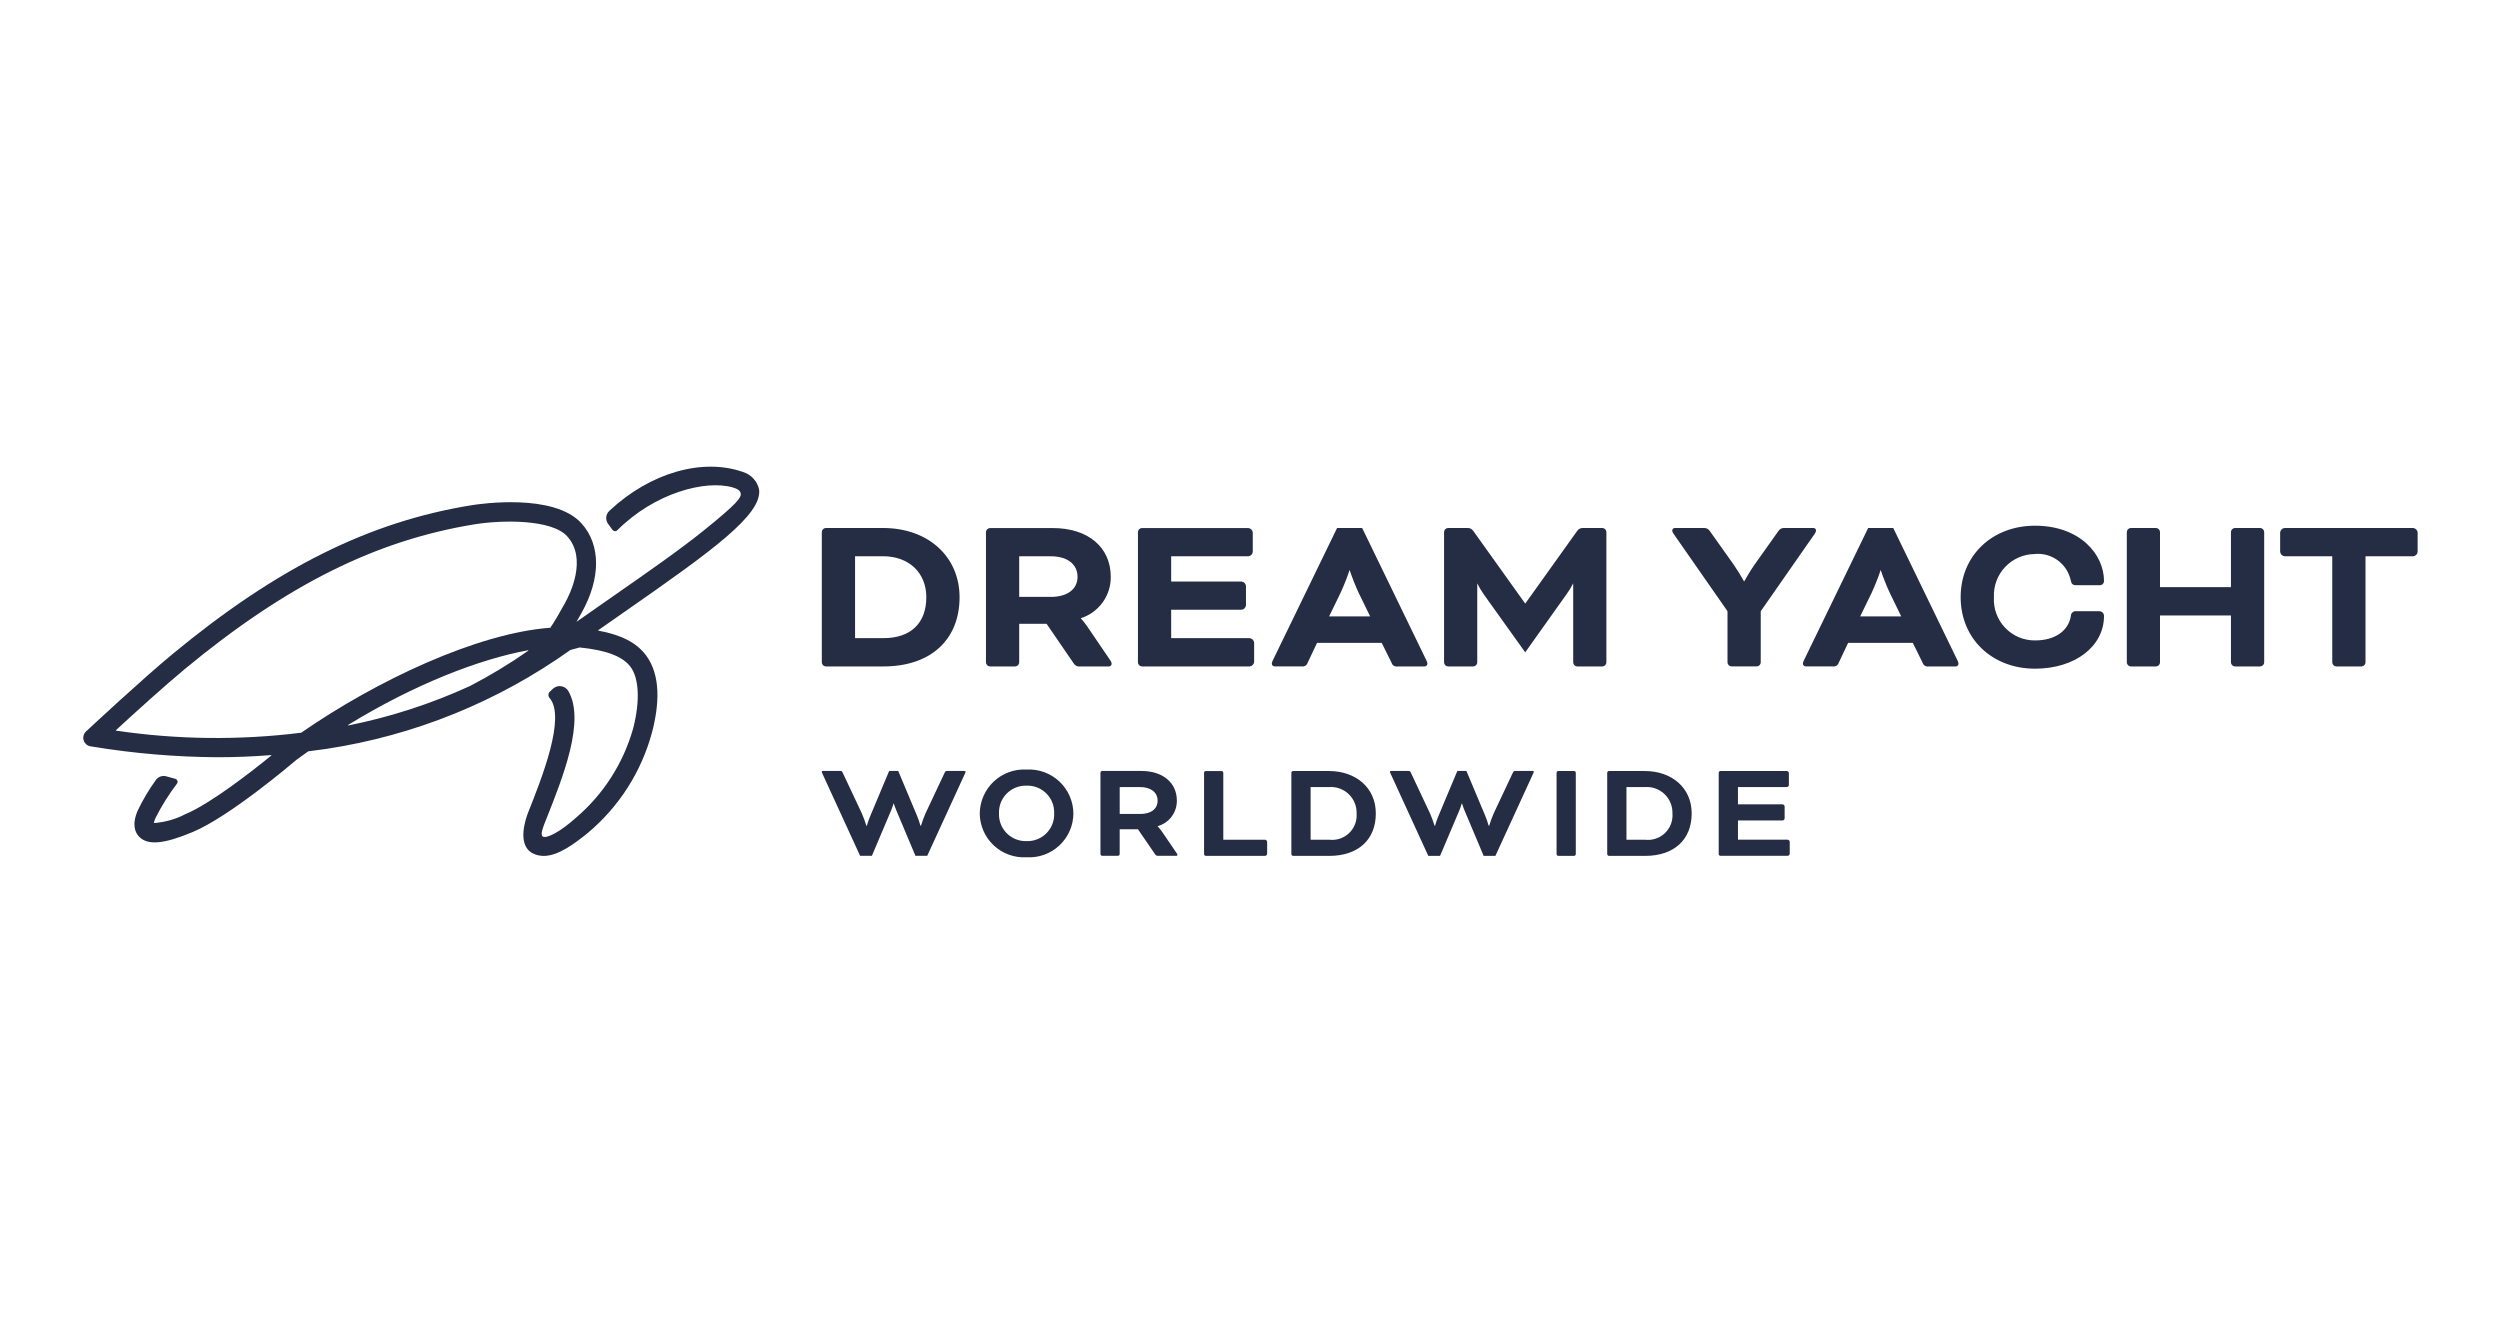 <?xml version="1.0" encoding="UTF-8"?> <svg xmlns="http://www.w3.org/2000/svg" width="150" height="80" viewBox="0 0 150 80" fill="none"> <g clip-path="url(#clip0_295_10203)"> <path d="M55.633 51.35H54.927L53.756 48.566C53.696 48.422 53.628 48.209 53.628 48.209H53.611C53.611 48.209 53.552 48.422 53.492 48.566L52.313 51.35H51.607L49.34 46.409C49.323 46.377 49.311 46.343 49.307 46.307C49.307 46.282 49.324 46.256 49.374 46.256H50.393C50.495 46.256 50.511 46.256 50.563 46.365L51.709 48.801C51.814 49.041 51.904 49.288 51.98 49.539H52.014C52.07 49.337 52.139 49.139 52.221 48.947L53.35 46.256H53.893L55.022 48.947C55.102 49.141 55.17 49.339 55.226 49.541H55.26C55.336 49.289 55.426 49.043 55.531 48.802L56.677 46.366C56.728 46.264 56.745 46.258 56.847 46.258H57.866C57.917 46.258 57.934 46.283 57.934 46.309C57.929 46.344 57.917 46.379 57.9 46.41L55.633 51.35ZM64.404 48.803C64.402 49.164 64.327 49.52 64.183 49.85C64.039 50.18 63.829 50.478 63.566 50.724C63.303 50.97 62.993 51.16 62.654 51.283C62.315 51.405 61.955 51.457 61.595 51.435C61.235 51.457 60.875 51.405 60.536 51.282C60.197 51.16 59.887 50.97 59.624 50.724C59.361 50.477 59.151 50.18 59.007 49.85C58.863 49.52 58.787 49.164 58.785 48.803C58.789 48.444 58.866 48.089 59.011 47.76C59.156 47.43 59.366 47.134 59.629 46.888C59.891 46.642 60.201 46.452 60.538 46.329C60.876 46.206 61.236 46.153 61.595 46.172C61.954 46.153 62.313 46.206 62.651 46.329C62.989 46.452 63.298 46.642 63.561 46.888C63.824 47.134 64.034 47.43 64.178 47.76C64.323 48.089 64.4 48.444 64.404 48.803ZM59.94 48.803C59.931 49.023 59.968 49.243 60.048 49.448C60.128 49.653 60.25 49.84 60.405 49.996C60.56 50.152 60.746 50.274 60.951 50.355C61.156 50.436 61.375 50.474 61.595 50.467C61.815 50.474 62.034 50.437 62.239 50.355C62.444 50.274 62.63 50.152 62.785 49.996C62.94 49.84 63.062 49.653 63.142 49.448C63.222 49.243 63.259 49.023 63.25 48.803C63.259 48.583 63.222 48.364 63.142 48.159C63.062 47.953 62.94 47.767 62.785 47.611C62.63 47.455 62.444 47.332 62.239 47.251C62.034 47.17 61.815 47.132 61.595 47.14C61.375 47.132 61.156 47.17 60.951 47.251C60.746 47.333 60.56 47.455 60.405 47.611C60.25 47.767 60.128 47.954 60.048 48.159C59.968 48.364 59.931 48.583 59.94 48.803ZM66.028 46.36C66.029 46.333 66.04 46.308 66.059 46.29C66.078 46.271 66.103 46.26 66.129 46.258H68.489C69.729 46.258 70.611 46.929 70.611 48.04C70.615 48.386 70.504 48.722 70.297 48.999C70.09 49.275 69.798 49.475 69.465 49.568V49.585C69.564 49.692 69.655 49.805 69.737 49.925L70.594 51.182C70.621 51.212 70.639 51.25 70.645 51.29C70.645 51.324 70.628 51.349 70.577 51.349H69.448C69.42 51.346 69.394 51.337 69.371 51.322C69.347 51.308 69.327 51.288 69.312 51.265L68.277 49.754H67.181V51.247C67.18 51.274 67.168 51.299 67.15 51.317C67.131 51.336 67.106 51.347 67.079 51.349H66.129C66.102 51.347 66.077 51.336 66.059 51.317C66.04 51.298 66.029 51.274 66.027 51.247L66.028 46.36ZM67.182 47.226V48.838H68.413C69.05 48.838 69.457 48.541 69.457 48.04C69.457 47.539 69.049 47.225 68.413 47.225L67.182 47.226ZM73.398 50.384H75.91C75.94 50.389 75.968 50.403 75.989 50.424C76.01 50.446 76.024 50.473 76.029 50.503V51.233C76.024 51.263 76.01 51.29 75.989 51.312C75.968 51.333 75.94 51.347 75.91 51.352H72.345C72.319 51.35 72.294 51.339 72.275 51.321C72.257 51.302 72.245 51.277 72.244 51.251V46.364C72.245 46.337 72.256 46.312 72.275 46.293C72.294 46.275 72.319 46.263 72.345 46.262H73.296C73.323 46.263 73.347 46.275 73.366 46.293C73.385 46.312 73.396 46.337 73.398 46.364V50.384ZM77.584 51.352C77.558 51.35 77.533 51.339 77.514 51.32C77.495 51.301 77.484 51.276 77.482 51.25V46.363C77.484 46.337 77.495 46.312 77.514 46.293C77.532 46.274 77.558 46.263 77.584 46.261H79.731C81.344 46.261 82.549 47.254 82.549 48.808C82.549 50.344 81.531 51.354 79.748 51.354L77.584 51.352ZM78.637 47.225V50.383H79.749C79.966 50.41 80.186 50.388 80.393 50.319C80.6 50.25 80.79 50.136 80.948 49.985C81.105 49.834 81.227 49.649 81.305 49.445C81.382 49.241 81.413 49.022 81.396 48.804C81.402 48.587 81.363 48.372 81.28 48.172C81.198 47.972 81.074 47.791 80.917 47.642C80.76 47.493 80.573 47.379 80.369 47.307C80.165 47.235 79.948 47.207 79.732 47.225H78.637ZM89.724 51.352H89.019L87.847 48.568C87.801 48.45 87.758 48.331 87.72 48.211H87.703C87.703 48.211 87.643 48.423 87.584 48.568L86.404 51.352H85.698L83.432 46.41C83.414 46.379 83.403 46.345 83.398 46.309C83.398 46.283 83.415 46.258 83.466 46.258H84.484C84.586 46.258 84.603 46.258 84.654 46.366L85.8 48.802C85.905 49.043 85.996 49.289 86.072 49.541H86.105C86.161 49.338 86.23 49.14 86.312 48.947L87.441 46.256H87.984L89.115 48.947C89.194 49.14 89.262 49.339 89.318 49.541H89.352C89.428 49.289 89.518 49.043 89.623 48.802L90.769 46.366C90.82 46.264 90.837 46.258 90.939 46.258H91.958C92.009 46.258 92.026 46.283 92.026 46.309C92.021 46.344 92.009 46.379 91.992 46.41L89.724 51.352ZM94.548 51.25C94.547 51.276 94.535 51.301 94.516 51.32C94.498 51.339 94.473 51.35 94.446 51.352H93.495C93.469 51.35 93.444 51.339 93.425 51.32C93.407 51.301 93.395 51.276 93.394 51.25V46.363C93.395 46.337 93.407 46.312 93.425 46.293C93.444 46.274 93.469 46.263 93.495 46.261H94.446C94.473 46.263 94.498 46.274 94.517 46.293C94.535 46.312 94.547 46.337 94.548 46.363V51.25ZM96.535 51.352C96.509 51.35 96.484 51.339 96.465 51.32C96.447 51.301 96.435 51.276 96.433 51.25V46.363C96.435 46.337 96.446 46.312 96.465 46.293C96.484 46.274 96.509 46.263 96.535 46.261H98.683C100.296 46.261 101.501 47.254 101.501 48.808C101.501 50.344 100.482 51.354 98.7 51.354L96.535 51.352ZM97.588 47.225V50.383H98.7C98.917 50.41 99.137 50.388 99.344 50.319C99.552 50.25 99.741 50.136 99.899 49.985C100.056 49.834 100.178 49.649 100.256 49.445C100.333 49.241 100.364 49.022 100.347 48.804C100.353 48.587 100.314 48.372 100.231 48.172C100.149 47.972 100.025 47.791 99.868 47.642C99.711 47.493 99.524 47.379 99.32 47.307C99.116 47.235 98.899 47.207 98.683 47.225H97.588ZM104.278 49.228V50.382H107.265C107.295 50.387 107.322 50.401 107.343 50.423C107.365 50.444 107.379 50.471 107.384 50.501V51.231C107.379 51.261 107.365 51.289 107.343 51.31C107.322 51.331 107.295 51.346 107.265 51.35H103.225C103.198 51.349 103.173 51.338 103.154 51.319C103.135 51.3 103.124 51.275 103.122 51.249V46.362C103.124 46.336 103.135 46.31 103.154 46.292C103.173 46.273 103.198 46.261 103.225 46.26H107.214C107.244 46.265 107.271 46.279 107.293 46.3C107.314 46.322 107.328 46.349 107.333 46.379V47.106C107.328 47.136 107.314 47.163 107.293 47.184C107.271 47.206 107.244 47.22 107.214 47.225H104.277V48.26H106.959C106.989 48.265 107.016 48.279 107.038 48.301C107.059 48.322 107.073 48.349 107.078 48.379V49.11C107.073 49.139 107.059 49.167 107.038 49.188C107.016 49.209 106.989 49.224 106.959 49.228L104.278 49.228ZM52.985 31.68H49.545C49.483 31.683 49.425 31.709 49.382 31.752C49.338 31.796 49.312 31.854 49.309 31.916V39.751C49.312 39.812 49.338 39.87 49.382 39.914C49.425 39.957 49.483 39.983 49.545 39.986H53.013C55.825 39.986 57.574 38.395 57.574 35.834C57.572 33.39 55.686 31.68 52.985 31.68ZM55.579 35.831C55.579 37.393 54.643 38.288 53.013 38.288H51.304V33.374H52.987C54.537 33.377 55.579 34.364 55.579 35.834V35.831ZM65.234 37.586C65.116 37.413 64.986 37.249 64.846 37.093C65.372 36.927 65.831 36.596 66.155 36.149C66.479 35.703 66.651 35.164 66.646 34.612C66.646 32.833 65.284 31.684 63.174 31.684H59.394C59.333 31.687 59.274 31.713 59.231 31.757C59.187 31.8 59.161 31.858 59.158 31.92V39.75C59.161 39.812 59.187 39.87 59.231 39.913C59.274 39.957 59.333 39.983 59.394 39.986H60.917C60.979 39.983 61.037 39.957 61.08 39.913C61.123 39.87 61.149 39.812 61.152 39.75V37.429H62.796L64.432 39.819C64.463 39.866 64.504 39.905 64.552 39.935C64.6 39.964 64.654 39.982 64.71 39.987H66.519C66.542 39.989 66.565 39.987 66.588 39.98C66.61 39.972 66.63 39.961 66.647 39.945C66.664 39.929 66.678 39.909 66.687 39.888C66.696 39.866 66.7 39.843 66.699 39.82C66.69 39.74 66.657 39.664 66.605 39.602L65.234 37.586ZM64.653 34.608C64.653 35.352 64.04 35.814 63.052 35.814H61.152V33.377H63.052C64.039 33.377 64.652 33.852 64.652 34.612L64.653 34.608ZM74.985 38.288H70.27V36.586H74.495C74.562 36.578 74.624 36.548 74.671 36.5C74.719 36.452 74.749 36.39 74.758 36.324V35.155C74.75 35.088 74.72 35.025 74.672 34.977C74.625 34.93 74.562 34.9 74.495 34.892H70.27V33.377H74.903C74.97 33.37 75.033 33.34 75.081 33.292C75.129 33.244 75.159 33.182 75.166 33.114V31.945C75.159 31.878 75.129 31.815 75.081 31.767C75.033 31.72 74.97 31.69 74.903 31.682H68.512C68.451 31.685 68.393 31.711 68.349 31.755C68.305 31.798 68.28 31.856 68.277 31.918V39.75C68.28 39.812 68.305 39.87 68.349 39.913C68.393 39.957 68.451 39.983 68.512 39.986H74.985C75.052 39.978 75.114 39.947 75.161 39.9C75.209 39.852 75.239 39.79 75.248 39.723V38.553C75.24 38.486 75.21 38.424 75.162 38.376C75.114 38.328 75.052 38.298 74.985 38.291V38.288ZM81.73 31.68H80.225L76.37 39.62C76.336 39.681 76.315 39.747 76.308 39.816C76.308 39.839 76.313 39.862 76.322 39.883C76.332 39.904 76.345 39.923 76.362 39.939C76.379 39.954 76.399 39.966 76.421 39.974C76.443 39.982 76.466 39.985 76.489 39.983H78.107C78.182 39.997 78.259 39.982 78.324 39.942C78.389 39.902 78.437 39.839 78.458 39.766L79.023 38.571H82.903L83.496 39.769C83.517 39.842 83.564 39.905 83.629 39.945C83.694 39.986 83.771 40 83.846 39.986H85.464C85.487 39.988 85.51 39.985 85.532 39.977C85.554 39.97 85.574 39.958 85.591 39.942C85.608 39.926 85.621 39.907 85.631 39.886C85.64 39.865 85.645 39.842 85.645 39.819C85.638 39.751 85.617 39.684 85.584 39.624L81.73 31.68ZM82.208 36.983H79.747L80.43 35.578C80.638 35.128 80.82 34.667 80.977 34.197C81.134 34.667 81.316 35.128 81.524 35.578L82.208 36.983ZM96.148 31.68H94.954C94.891 31.68 94.83 31.695 94.774 31.724C94.719 31.753 94.672 31.795 94.637 31.847L91.514 36.216L88.391 31.847C88.356 31.795 88.308 31.753 88.253 31.724C88.198 31.695 88.136 31.68 88.074 31.68H86.879C86.818 31.683 86.76 31.709 86.716 31.752C86.672 31.796 86.647 31.854 86.644 31.916V39.75C86.647 39.812 86.672 39.87 86.716 39.913C86.76 39.957 86.818 39.983 86.879 39.986H88.4C88.461 39.983 88.519 39.957 88.563 39.913C88.606 39.87 88.632 39.812 88.635 39.75V35.002C88.751 35.235 88.884 35.459 89.034 35.672L91.513 39.14L93.979 35.673C94.135 35.461 94.273 35.236 94.392 35V39.75C94.395 39.812 94.421 39.87 94.464 39.913C94.508 39.957 94.566 39.983 94.627 39.986H96.148C96.209 39.983 96.268 39.957 96.311 39.913C96.355 39.87 96.38 39.812 96.383 39.75V31.918C96.381 31.856 96.355 31.797 96.312 31.753C96.268 31.709 96.209 31.683 96.147 31.68H96.148ZM108.963 31.834C108.963 31.813 108.959 31.793 108.952 31.774C108.944 31.755 108.933 31.738 108.919 31.724C108.904 31.71 108.887 31.698 108.868 31.691C108.85 31.683 108.829 31.68 108.809 31.68H107.082C107.006 31.671 106.929 31.684 106.861 31.718C106.792 31.753 106.735 31.807 106.697 31.873L105.295 33.847C105.041 34.201 104.748 34.712 104.647 34.891C104.449 34.532 104.232 34.184 103.999 33.847L102.598 31.875C102.56 31.809 102.504 31.755 102.435 31.72C102.366 31.686 102.289 31.672 102.213 31.681H100.486C100.466 31.681 100.446 31.685 100.427 31.692C100.408 31.7 100.391 31.711 100.376 31.726C100.362 31.74 100.351 31.757 100.343 31.776C100.335 31.795 100.332 31.815 100.332 31.835C100.34 31.905 100.368 31.971 100.412 32.025L103.65 36.672V39.75C103.653 39.811 103.679 39.869 103.722 39.913C103.766 39.956 103.824 39.982 103.885 39.985H105.408C105.47 39.982 105.528 39.956 105.572 39.913C105.615 39.869 105.641 39.811 105.644 39.75V36.675L108.882 32.029C108.927 31.974 108.955 31.907 108.962 31.836L108.963 31.834ZM113.595 31.68H112.09L108.235 39.62C108.201 39.681 108.18 39.747 108.173 39.816C108.173 39.839 108.178 39.862 108.187 39.883C108.196 39.904 108.21 39.923 108.227 39.939C108.244 39.954 108.264 39.966 108.286 39.974C108.307 39.982 108.33 39.985 108.353 39.983H109.972C110.047 39.997 110.124 39.982 110.189 39.942C110.254 39.902 110.302 39.839 110.323 39.766L110.888 38.571H114.768L115.36 39.769C115.381 39.843 115.429 39.905 115.494 39.945C115.558 39.986 115.636 40 115.711 39.986H117.329C117.352 39.988 117.375 39.985 117.397 39.977C117.419 39.97 117.439 39.958 117.456 39.942C117.472 39.926 117.486 39.907 117.495 39.886C117.505 39.865 117.51 39.842 117.51 39.819C117.503 39.751 117.481 39.684 117.448 39.624L113.595 31.68ZM114.073 36.983H111.611L112.295 35.578C112.502 35.128 112.685 34.667 112.842 34.197C112.999 34.667 113.181 35.128 113.389 35.578L114.073 36.983ZM122.103 33.237C122.594 33.195 123.083 33.335 123.478 33.629C123.874 33.924 124.147 34.353 124.248 34.835C124.28 35.027 124.374 35.113 124.551 35.113H125.951C125.987 35.118 126.024 35.115 126.058 35.105C126.093 35.094 126.125 35.077 126.152 35.053C126.18 35.03 126.202 35.001 126.217 34.968C126.232 34.936 126.241 34.9 126.241 34.864C126.241 33.254 124.791 31.542 122.103 31.542C119.517 31.542 117.639 33.345 117.639 35.831C117.639 38.318 119.517 40.121 122.103 40.121C124.501 40.121 126.241 38.787 126.241 36.948C126.24 36.91 126.231 36.873 126.215 36.838C126.199 36.803 126.177 36.772 126.148 36.746C126.12 36.72 126.087 36.7 126.051 36.688C126.014 36.675 125.976 36.67 125.938 36.672H124.58C124.539 36.667 124.497 36.67 124.457 36.682C124.417 36.695 124.38 36.715 124.349 36.743C124.318 36.771 124.293 36.805 124.276 36.843C124.259 36.881 124.25 36.922 124.251 36.964C124.103 37.866 123.281 38.426 122.106 38.426C121.77 38.43 121.437 38.364 121.127 38.233C120.818 38.102 120.539 37.909 120.307 37.666C120.076 37.423 119.896 37.135 119.781 36.819C119.665 36.504 119.615 36.168 119.635 35.833C119.62 35.499 119.672 35.166 119.789 34.852C119.906 34.539 120.085 34.253 120.316 34.011C120.546 33.769 120.823 33.576 121.13 33.444C121.437 33.311 121.768 33.243 122.102 33.242L122.103 33.237ZM135.615 31.68H134.092C134.031 31.683 133.973 31.709 133.929 31.753C133.886 31.796 133.86 31.854 133.857 31.916V35.228H129.6V31.916C129.597 31.854 129.571 31.796 129.528 31.752C129.484 31.709 129.426 31.683 129.364 31.68H127.844C127.782 31.683 127.724 31.709 127.681 31.753C127.637 31.796 127.612 31.854 127.609 31.916V39.75C127.612 39.812 127.637 39.87 127.681 39.913C127.724 39.957 127.782 39.983 127.844 39.986H129.364C129.426 39.983 129.484 39.957 129.528 39.914C129.571 39.87 129.597 39.812 129.6 39.75V36.927H133.857V39.75C133.86 39.812 133.886 39.87 133.929 39.913C133.973 39.957 134.031 39.983 134.092 39.986H135.615C135.677 39.983 135.735 39.957 135.779 39.913C135.822 39.87 135.848 39.812 135.851 39.75V31.918C135.849 31.856 135.823 31.797 135.779 31.753C135.736 31.709 135.677 31.683 135.615 31.68ZM144.795 31.68H137.072C137.005 31.687 136.942 31.718 136.894 31.765C136.846 31.813 136.816 31.876 136.809 31.943V33.112C136.816 33.179 136.846 33.242 136.894 33.29C136.942 33.337 137.005 33.368 137.072 33.375H139.936V39.75C139.939 39.812 139.965 39.87 140.009 39.913C140.052 39.957 140.111 39.983 140.172 39.986H141.695C141.757 39.983 141.815 39.957 141.858 39.913C141.902 39.87 141.927 39.812 141.93 39.75V33.377H144.795C144.862 33.37 144.925 33.34 144.972 33.292C145.02 33.244 145.05 33.182 145.058 33.114V31.945C145.051 31.877 145.021 31.814 144.973 31.766C144.925 31.718 144.862 31.688 144.795 31.68Z" fill="#242D43"></path> <path d="M39.123 43.934C39.547 42.316 39.672 40.533 38.757 39.314C38.198 38.569 37.291 38.096 35.905 37.838C35.901 37.837 35.898 37.836 35.896 37.834C35.894 37.831 35.892 37.829 35.891 37.825C35.89 37.822 35.891 37.819 35.892 37.816C35.893 37.813 35.895 37.81 35.898 37.809C36.431 37.434 36.967 37.061 37.496 36.693C42.763 33.026 45.734 30.878 45.546 29.373C45.494 29.126 45.376 28.898 45.205 28.713C45.035 28.527 44.818 28.391 44.577 28.318C42.16 27.47 39.012 28.349 36.559 30.653C36.454 30.752 36.388 30.885 36.375 31.029C36.362 31.172 36.401 31.316 36.486 31.432L36.75 31.793C36.767 31.815 36.788 31.834 36.812 31.847C36.836 31.86 36.863 31.868 36.891 31.87C36.919 31.872 36.946 31.868 36.972 31.858C36.998 31.848 37.022 31.833 37.041 31.813C39.253 29.593 42.314 28.766 43.973 29.248C44.288 29.339 44.413 29.457 44.441 29.6C44.491 29.858 44.219 30.218 42.263 31.799C40.822 32.964 38.885 34.313 36.833 35.741C36.083 36.261 35.336 36.785 34.59 37.31C34.687 37.141 34.788 36.962 34.895 36.77C36.053 34.701 36.054 32.698 34.895 31.408C33.248 29.573 28.796 30.232 28.294 30.313C22.159 31.305 16.632 34.056 10.366 39.232C8.525 40.752 5.283 43.774 5.251 43.805L5.163 43.887C5.091 43.953 5.04 44.039 5.014 44.134C4.989 44.229 4.991 44.329 5.021 44.422C5.05 44.516 5.105 44.599 5.18 44.663C5.254 44.727 5.345 44.768 5.442 44.782L5.561 44.8C8.035 45.207 10.537 45.419 13.044 45.434C14.114 45.434 15.18 45.391 16.265 45.306C16.269 45.306 16.272 45.306 16.275 45.308C16.278 45.309 16.281 45.312 16.282 45.315C16.283 45.318 16.284 45.321 16.283 45.325C16.282 45.328 16.281 45.331 16.278 45.333C15.053 46.329 12.63 48.218 11.12 48.851C10.533 49.156 9.89 49.337 9.23 49.382C9.252 49.28 9.285 49.18 9.329 49.084C9.693 48.358 10.125 47.667 10.617 47.021C10.636 46.997 10.648 46.968 10.652 46.938C10.657 46.908 10.654 46.877 10.644 46.848C10.634 46.819 10.617 46.793 10.595 46.772C10.572 46.752 10.545 46.736 10.516 46.728L9.979 46.58C9.863 46.547 9.74 46.551 9.626 46.592C9.513 46.633 9.415 46.708 9.346 46.807C8.934 47.379 8.573 47.987 8.268 48.623C7.894 49.481 8.108 49.959 8.353 50.207C8.871 50.732 9.831 50.647 11.566 49.92C13.762 49 17.462 45.865 17.778 45.596C18.015 45.422 18.252 45.25 18.49 45.083C18.492 45.081 18.494 45.08 18.497 45.08C18.858 45.034 19.222 44.986 19.592 44.932C24.867 44.13 29.88 42.097 34.224 38.998L34.781 38.848C36.387 39.011 37.361 39.384 37.831 40.01C38.339 40.687 38.415 42.056 37.99 43.703C37.397 45.811 36.185 47.693 34.51 49.105C33.661 49.869 32.802 50.342 32.562 50.191C32.391 50.051 32.616 49.554 32.769 49.165C33.786 46.61 35.122 43.251 34.106 41.472C34.061 41.392 33.998 41.324 33.923 41.272C33.847 41.22 33.761 41.186 33.67 41.172C33.58 41.159 33.487 41.166 33.4 41.194C33.313 41.222 33.233 41.269 33.167 41.332L32.993 41.499C32.941 41.546 32.91 41.612 32.906 41.681C32.901 41.751 32.924 41.819 32.969 41.873C33.973 43.009 32.504 46.699 31.693 48.737C31.564 49.063 30.972 50.701 31.971 51.203C32.173 51.304 32.397 51.356 32.623 51.355C33.499 51.355 34.472 50.615 35.252 49.99C37.136 48.419 38.488 46.304 39.123 43.934ZM6.964 43.838C6.961 43.838 6.959 43.837 6.956 43.835C6.954 43.833 6.952 43.831 6.951 43.828C6.95 43.825 6.95 43.822 6.95 43.819C6.951 43.816 6.952 43.814 6.955 43.812C8.05 42.804 9.893 41.129 11.107 40.127C17.205 35.089 22.564 32.417 28.482 31.458C30.138 31.19 33.11 31.15 34.037 32.184C35.237 33.522 34.225 35.602 33.886 36.207C33.554 36.801 33.295 37.261 33.025 37.658C33.023 37.66 33.022 37.662 33.019 37.663C33.017 37.664 33.015 37.665 33.013 37.665C28.624 37.991 22.581 40.838 18.07 43.964C18.068 43.964 18.066 43.964 18.063 43.964C14.374 44.424 10.64 44.381 6.963 43.838L6.964 43.838ZM20.89 43.495C24.891 41.039 28.779 39.549 31.68 39.016C31.684 39.015 31.688 39.016 31.691 39.017C31.695 39.019 31.698 39.022 31.699 39.025C31.701 39.029 31.701 39.033 31.7 39.036C31.699 39.04 31.696 39.043 31.693 39.045C30.573 39.83 29.401 40.538 28.186 41.167C25.858 42.232 23.414 43.023 20.903 43.527C20.899 43.528 20.895 43.527 20.891 43.526C20.887 43.524 20.884 43.52 20.882 43.517C20.881 43.513 20.88 43.508 20.882 43.504C20.883 43.5 20.886 43.497 20.89 43.495Z" fill="#242D43"></path> </g> <defs> <clipPath id="clip0_295_10203"> <rect width="140.057" height="23.434" fill="white" transform="translate(5 28)"></rect> </clipPath> </defs> </svg> 